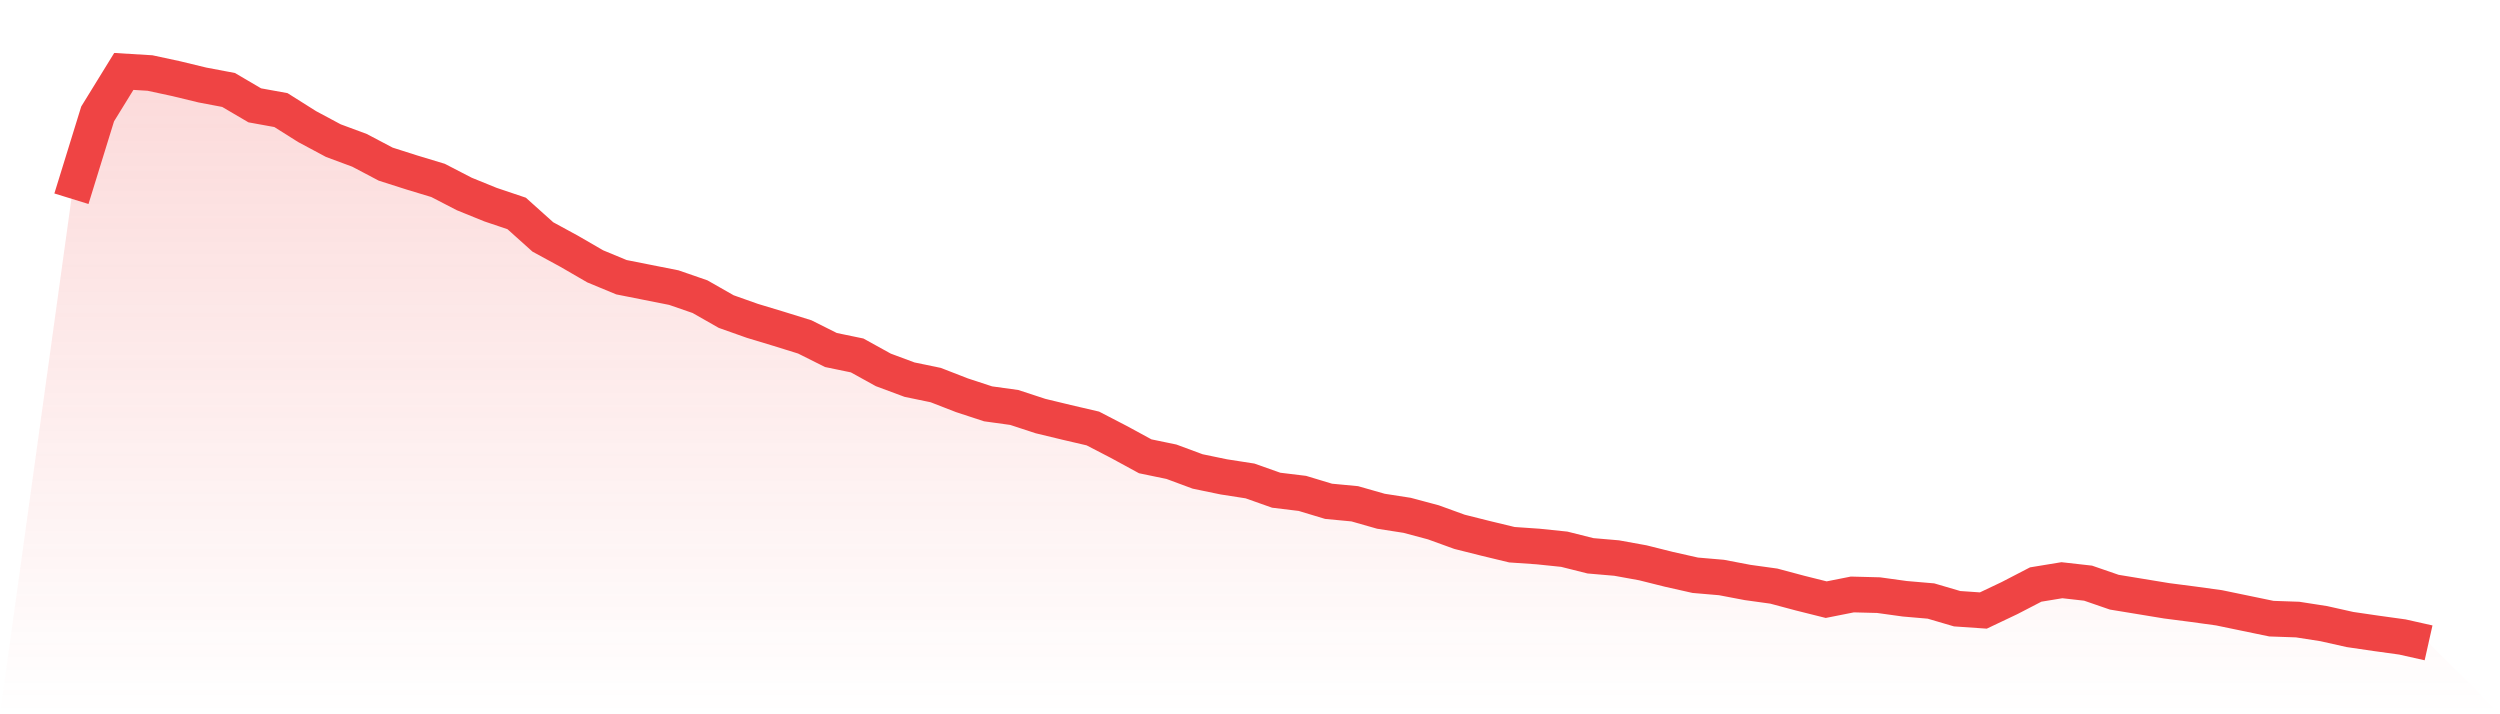 <svg viewBox="0 0 140 40" xmlns="http://www.w3.org/2000/svg">
<defs>
<linearGradient id="gradient" x1="0" x2="0" y1="0" y2="1">
<stop offset="0%" stop-color="#ef4444" stop-opacity="0.2"/>
<stop offset="100%" stop-color="#ef4444" stop-opacity="0"/>
</linearGradient>
</defs>
<path d="M4,11.129 L4,11.129 L5.467,6.381 L6.933,4 L8.4,4.089 L9.867,4.405 L11.333,4.76 L12.8,5.038 L14.267,5.899 L15.733,6.165 L17.2,7.09 L18.667,7.875 L20.133,8.419 L21.6,9.192 L23.067,9.66 L24.533,10.104 L26,10.863 L27.467,11.459 L28.933,11.953 L30.4,13.269 L31.867,14.067 L33.333,14.916 L34.8,15.524 L36.267,15.815 L37.733,16.106 L39.2,16.613 L40.667,17.448 L42.133,17.968 L43.6,18.411 L45.067,18.867 L46.533,19.601 L48,19.905 L49.467,20.715 L50.933,21.26 L52.4,21.564 L53.867,22.134 L55.333,22.615 L56.8,22.818 L58.267,23.299 L59.733,23.653 L61.2,23.995 L62.667,24.755 L64.133,25.553 L65.6,25.857 L67.067,26.401 L68.533,26.705 L70,26.933 L71.467,27.452 L72.933,27.63 L74.4,28.073 L75.867,28.212 L77.333,28.63 L78.8,28.858 L80.267,29.25 L81.733,29.782 L83.2,30.15 L84.667,30.504 L86.133,30.605 L87.6,30.757 L89.067,31.125 L90.533,31.251 L92,31.517 L93.467,31.884 L94.933,32.214 L96.4,32.34 L97.867,32.619 L99.333,32.822 L100.8,33.214 L102.267,33.581 L103.733,33.29 L105.2,33.328 L106.667,33.531 L108.133,33.657 L109.6,34.088 L111.067,34.189 L112.533,33.493 L114,32.733 L115.467,32.492 L116.933,32.657 L118.4,33.163 L119.867,33.404 L121.333,33.645 L122.8,33.835 L124.267,34.037 L125.733,34.341 L127.2,34.645 L128.667,34.696 L130.133,34.924 L131.6,35.253 L133.067,35.468 L134.533,35.671 L136,36 L140,40 L0,40 z" fill="url(#gradient)"/>
<path d="M4,11.129 L4,11.129 L5.467,6.381 L6.933,4 L8.4,4.089 L9.867,4.405 L11.333,4.76 L12.8,5.038 L14.267,5.899 L15.733,6.165 L17.2,7.09 L18.667,7.875 L20.133,8.419 L21.6,9.192 L23.067,9.66 L24.533,10.104 L26,10.863 L27.467,11.459 L28.933,11.953 L30.4,13.269 L31.867,14.067 L33.333,14.916 L34.8,15.524 L36.267,15.815 L37.733,16.106 L39.2,16.613 L40.667,17.448 L42.133,17.968 L43.6,18.411 L45.067,18.867 L46.533,19.601 L48,19.905 L49.467,20.715 L50.933,21.26 L52.4,21.564 L53.867,22.134 L55.333,22.615 L56.8,22.818 L58.267,23.299 L59.733,23.653 L61.2,23.995 L62.667,24.755 L64.133,25.553 L65.6,25.857 L67.067,26.401 L68.533,26.705 L70,26.933 L71.467,27.452 L72.933,27.63 L74.4,28.073 L75.867,28.212 L77.333,28.63 L78.8,28.858 L80.267,29.25 L81.733,29.782 L83.2,30.15 L84.667,30.504 L86.133,30.605 L87.6,30.757 L89.067,31.125 L90.533,31.251 L92,31.517 L93.467,31.884 L94.933,32.214 L96.4,32.34 L97.867,32.619 L99.333,32.822 L100.8,33.214 L102.267,33.581 L103.733,33.29 L105.2,33.328 L106.667,33.531 L108.133,33.657 L109.6,34.088 L111.067,34.189 L112.533,33.493 L114,32.733 L115.467,32.492 L116.933,32.657 L118.4,33.163 L119.867,33.404 L121.333,33.645 L122.8,33.835 L124.267,34.037 L125.733,34.341 L127.2,34.645 L128.667,34.696 L130.133,34.924 L131.6,35.253 L133.067,35.468 L134.533,35.671 L136,36" fill="none" stroke="#ef4444" stroke-width="2"/>
</svg>